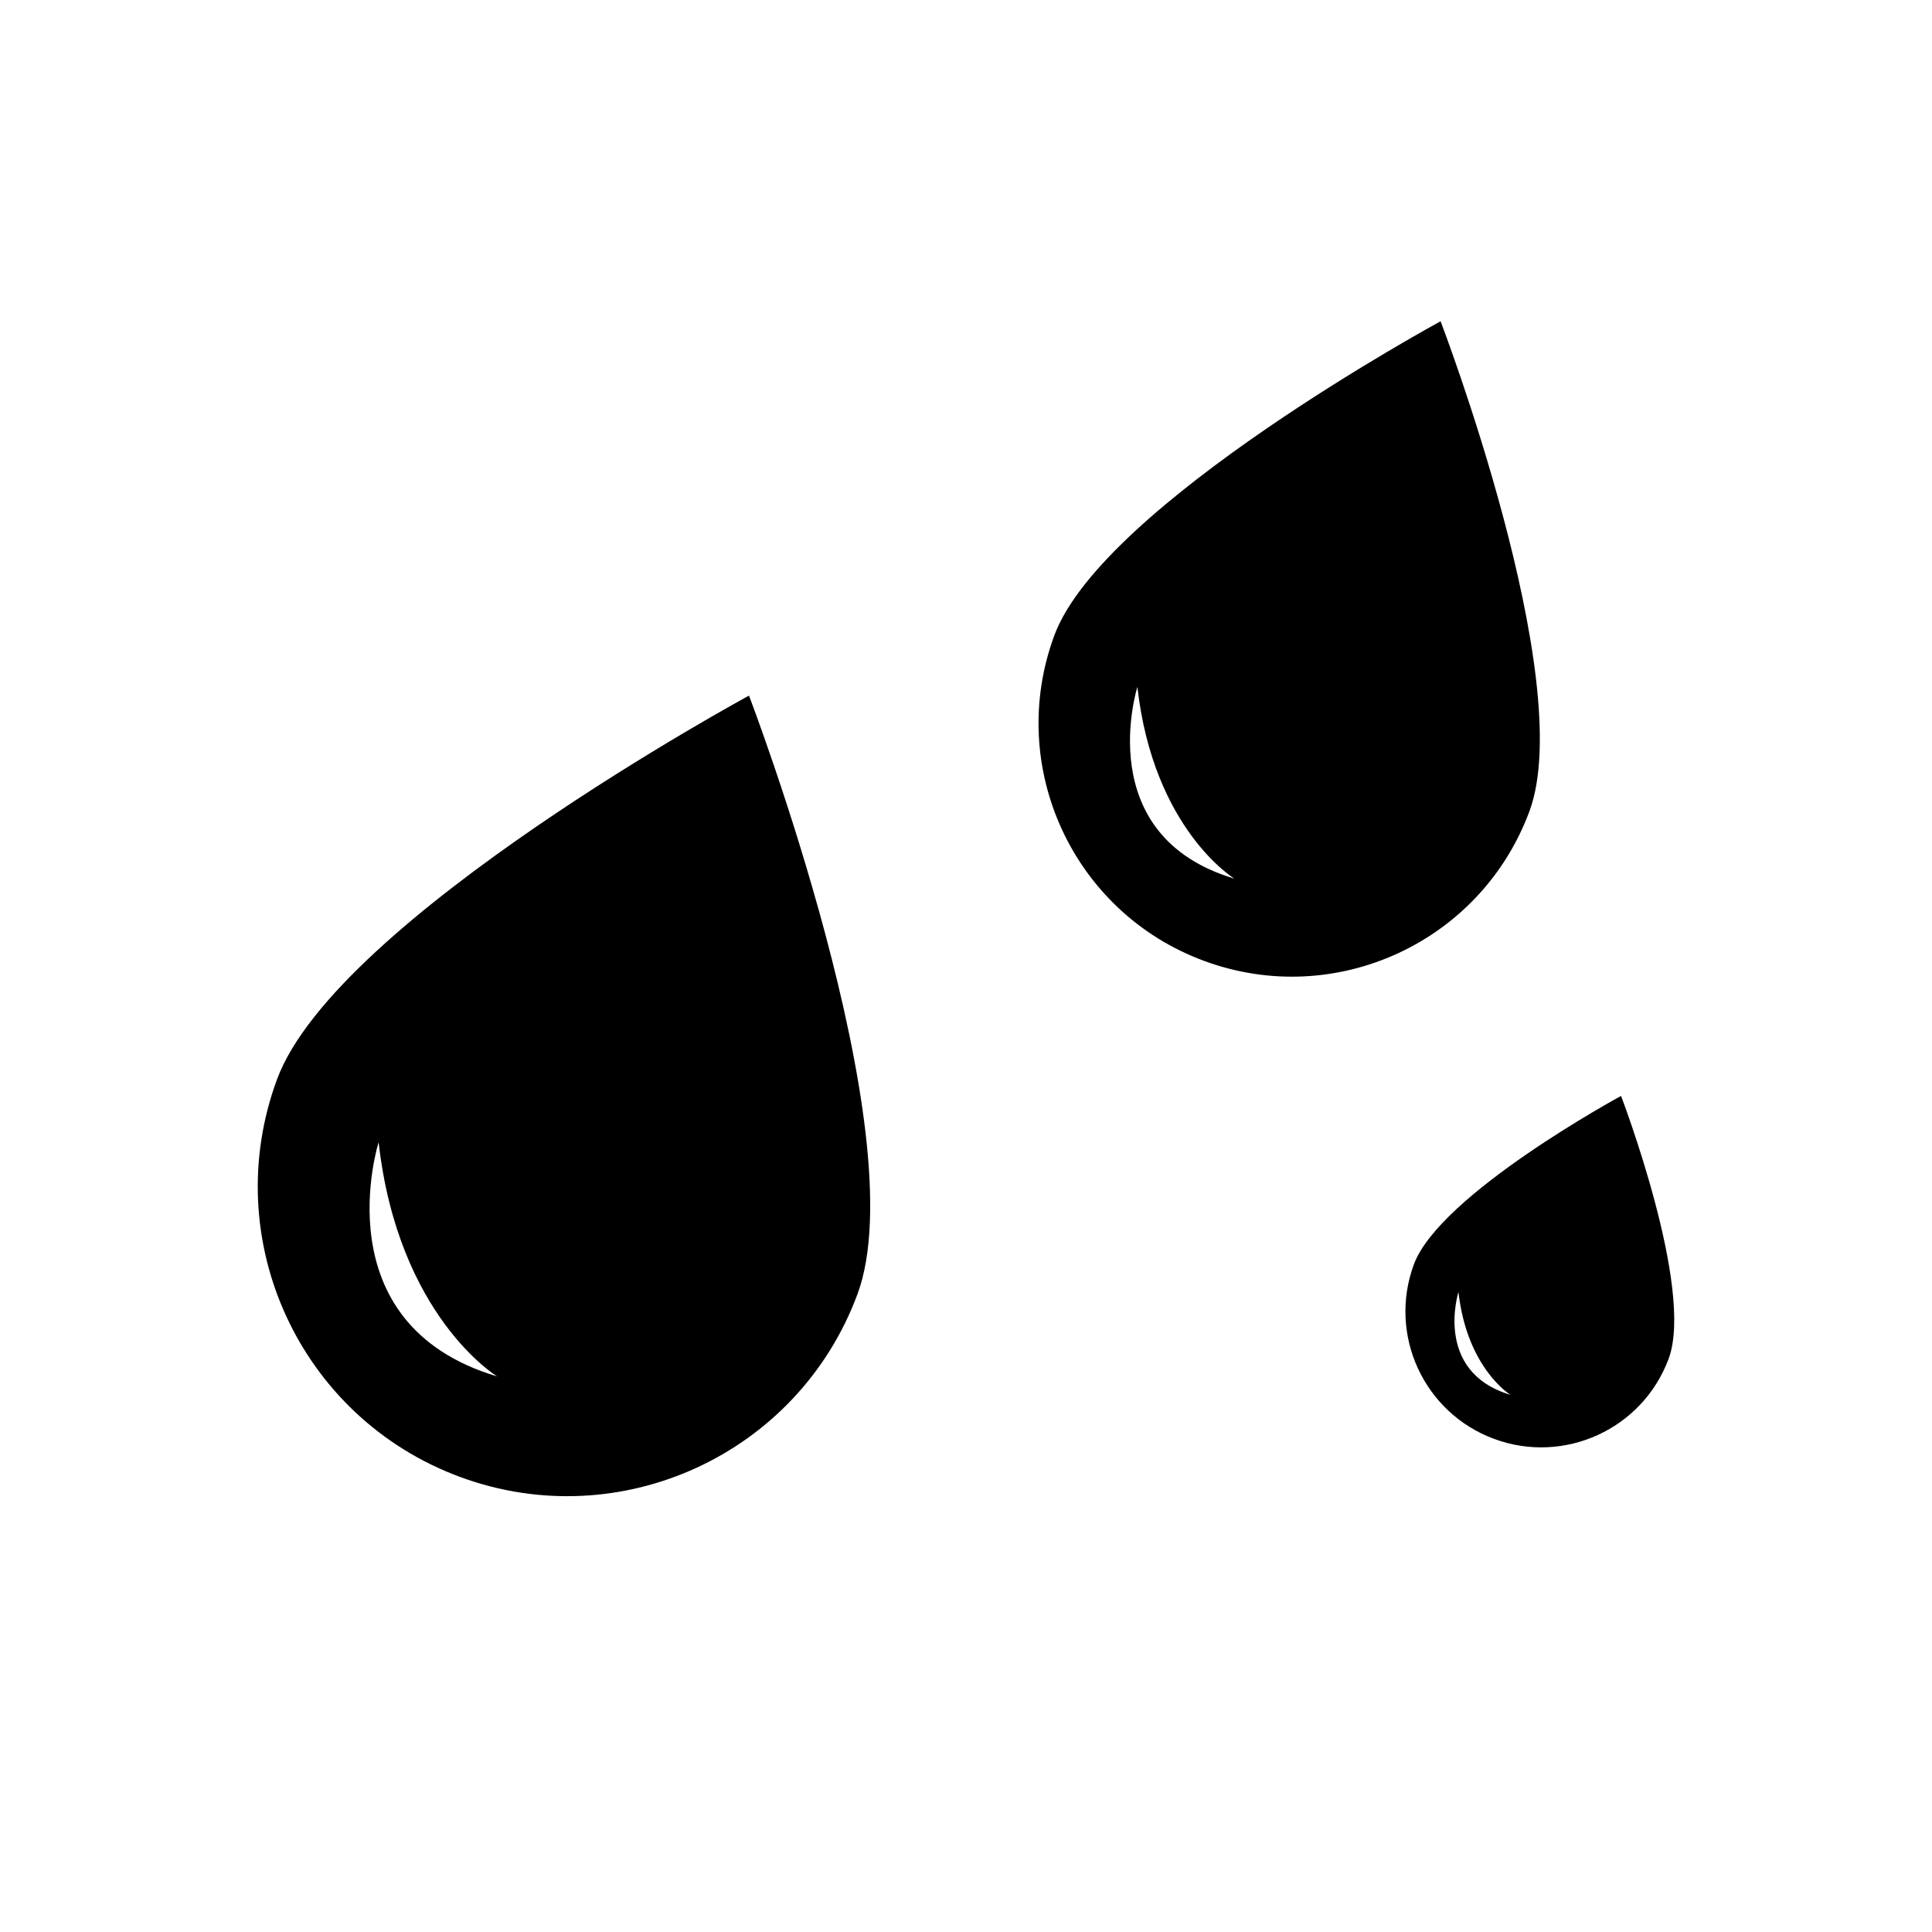 <?xml version="1.0" encoding="utf-8"?>
<!-- Generator: Adobe Illustrator 16.0.0, SVG Export Plug-In . SVG Version: 6.00 Build 0)  -->
<!DOCTYPE svg PUBLIC "-//W3C//DTD SVG 1.1//EN" "http://www.w3.org/Graphics/SVG/1.1/DTD/svg11.dtd">
<svg version="1.1" id="Layer_9" xmlns="http://www.w3.org/2000/svg" xmlns:xlink="http://www.w3.org/1999/xlink" x="0px" y="0px"
	 width="100px" height="100px" viewBox="0 0 100 100" enable-background="new 0 0 100 100" xml:space="preserve">
<g>
	<path d="M14.34,55.863c-3.067,8.301,1.167,17.511,9.467,20.581c8.294,3.069,17.508-1.175,20.579-9.468
		c3.065-8.292-5.618-30.971-5.618-30.971S17.414,47.564,14.34,55.863z M19.597,59.123c1.015,9.021,6.132,12.119,6.132,12.119
		C16.609,68.52,19.597,59.123,19.597,59.123z"/>
	<path d="M83.905,56.725c0,0-9.375,5.078-10.723,8.72c-1.346,3.643,0.513,7.686,4.155,9.033c3.641,1.345,7.685-0.514,9.033-4.154
		S83.905,56.725,83.905,56.725z M75.489,66.874c0.446,3.962,2.692,5.322,2.692,5.322C74.178,71.005,75.489,66.874,75.489,66.874z"/>
	<path d="M79.165,41.986c2.51-6.792-4.6-25.357-4.6-25.357s-17.48,9.474-19.993,16.259c-2.512,6.787,0.957,14.338,7.745,16.845
		C69.107,52.249,76.651,48.778,79.165,41.986z M58.871,35.556c0.832,7.385,5.022,9.922,5.022,9.922
		C56.425,43.251,58.871,35.556,58.871,35.556z"/>
</g>
</svg>
